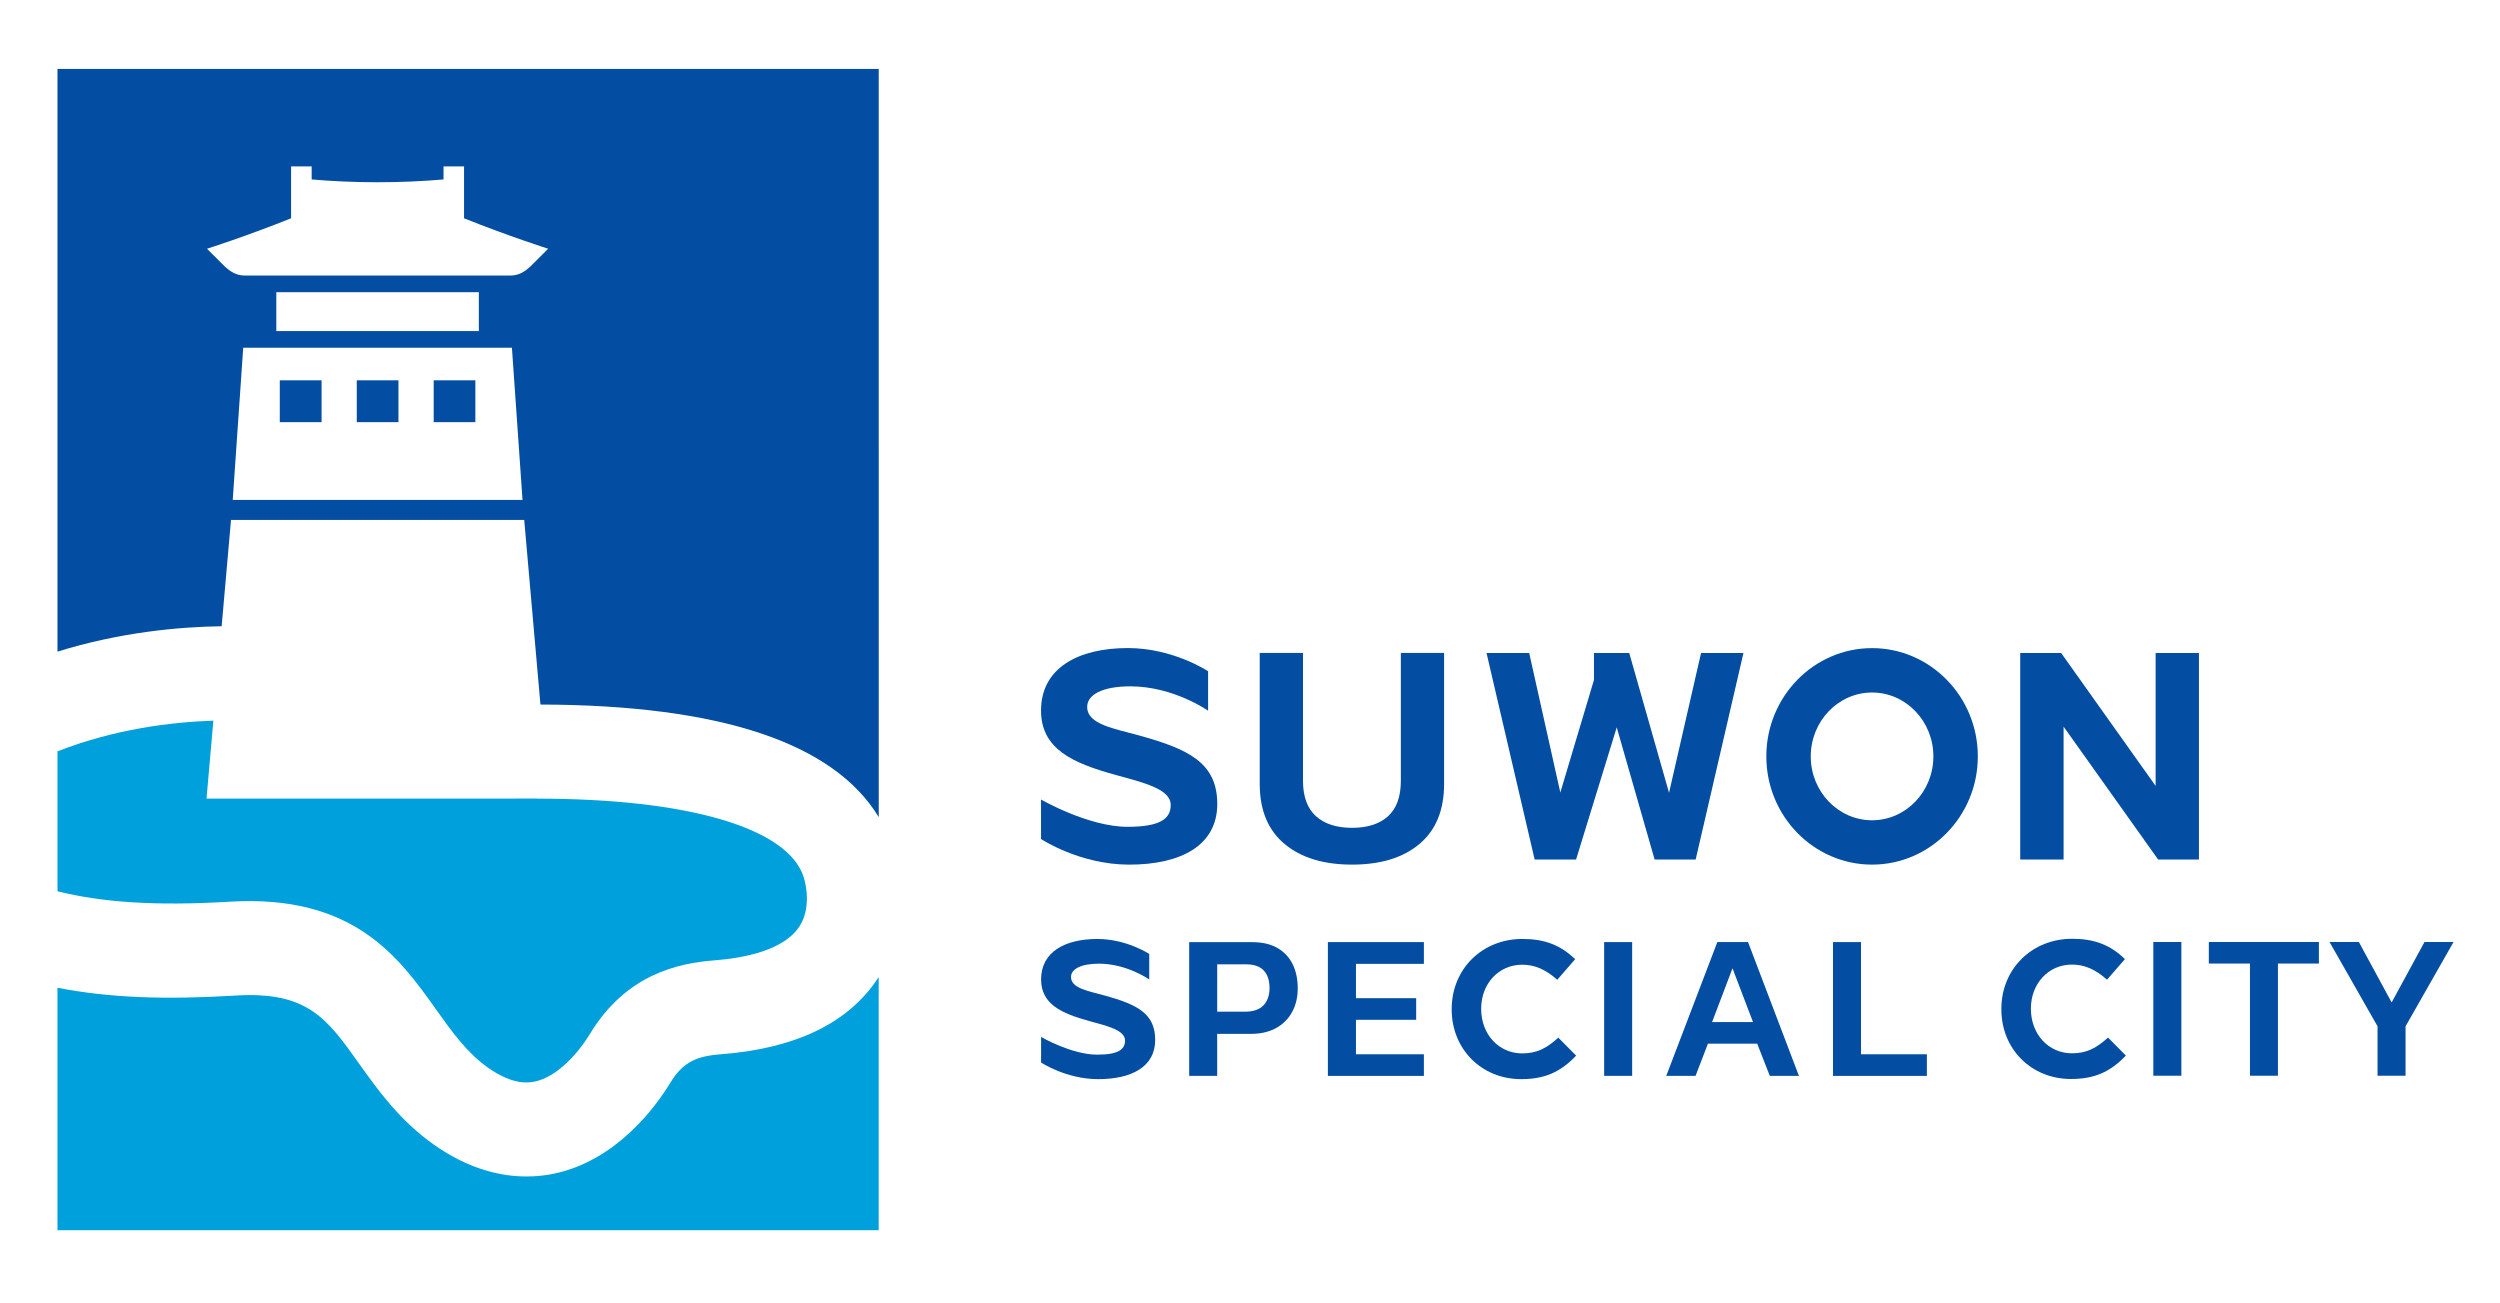 <?xml version="1.0" encoding="utf-8"?>
<!-- Generator: Adobe Illustrator 15.1.0, SVG Export Plug-In . SVG Version: 6.00 Build 0)  -->
<!DOCTYPE svg PUBLIC "-//W3C//DTD SVG 1.1//EN" "http://www.w3.org/Graphics/SVG/1.1/DTD/svg11.dtd">
<svg version="1.1" id="Layer_1" xmlns="http://www.w3.org/2000/svg" xmlns:xlink="http://www.w3.org/1999/xlink" x="0px" y="0px"
	 width="117px" height="61px" viewBox="0 0 117 61" enable-background="new 0 0 117 61" xml:space="preserve">
<rect x="20.297" y="17.799" fill="#034EA2" width="1.95" height="1.958"/>
<rect x="16.697" y="17.799" fill="#034EA2" width="1.951" height="1.958"/>
<rect x="13.094" y="17.799" fill="#034EA2" width="1.956" height="1.958"/>
<path fill="#034EA2" d="M2.69,3.226v27.27c2.919-0.906,5.667-1.159,7.683-1.188l0.438-4.975h13.722l0.759,8.64
	c8.412,0.02,13.72,1.789,15.833,5.268V3.226H2.69z M10.892,23.396l0.491-7.123h12.575l0.496,7.123H10.892z M12.931,13.674h9.479
	v1.821h-9.479V13.674z M24.815,12.478c-0.218,0.202-0.513,0.417-0.91,0.417H11.438c-0.397,0-0.691-0.215-0.912-0.417l-0.839-0.837
	c0,0,1.854-0.59,3.936-1.425V7.787h0.963v0.611c0.974,0.085,2.009,0.131,3.085,0.131c1.073,0,2.109-0.046,3.086-0.131V7.787h0.96
	v2.429c2.085,0.835,3.937,1.425,3.937,1.425L24.815,12.478z"/>
<path fill="#00A0DC" d="M41.107,45.75c-1.364,2.102-3.827,3.309-7.315,3.584c-1.121,0.086-1.8,0.316-2.419,1.336
	c-0.652,1.074-2.489,3.639-5.448,4.258c-0.37,0.08-0.804,0.131-1.284,0.131c-1.198,0-2.696-0.336-4.325-1.482
	c-1.617-1.141-2.625-2.555-3.513-3.803c-1.502-2.111-2.412-3.387-5.782-3.182c-3.294,0.203-5.935,0.105-8.332-0.365v11.346h38.434
	V45.727C41.117,45.732,41.115,45.742,41.107,45.75"/>
<path fill="#00A0DC" d="M10.759,42.199c5.811-0.35,7.927,2.629,9.633,5.021c0.749,1.055,1.458,2.051,2.459,2.756
	c1.201,0.844,1.934,0.689,2.175,0.641c1.036-0.215,2.013-1.293,2.586-2.234c1.702-2.803,4.144-3.309,5.833-3.439
	c1.413-0.111,3.247-0.477,3.97-1.59c0.518-0.797,0.352-1.867,0.174-2.373c-0.799-2.256-5.446-3.604-12.436-3.604v-0.004H9.666
	l0.319-3.646c-1.945,0.066-4.607,0.383-7.294,1.436v6.549C4.77,42.227,7.26,42.41,10.759,42.199"/>
<path fill="#034EA2" d="M65.56,36.535c0,0.74-0.197,1.295-0.593,1.658c-0.396,0.365-0.959,0.549-1.689,0.549
	c-0.732,0-1.297-0.184-1.697-0.549c-0.4-0.363-0.601-0.918-0.601-1.658v-5.977h-2.025v6.125c0,1.232,0.388,2.17,1.165,2.816
	c0.773,0.645,1.826,0.965,3.158,0.965c1.329,0,2.382-0.32,3.151-0.965c0.771-0.646,1.155-1.584,1.155-2.816v-6.125H65.56V36.535z"/>
<polygon fill="#034EA2" points="78.111,37.102 76.248,30.559 74.598,30.559 74.598,31.82 73.023,37.09 71.566,30.559 69.569,30.559 
	71.822,40.225 73.76,40.225 75.663,34.041 77.436,40.225 79.357,40.225 81.594,30.559 79.61,30.559 "/>
<path fill="#034EA2" d="M87.613,30.332c-2.729,0-4.949,2.271-4.949,5.068c0,2.795,2.221,5.064,4.949,5.064
	c2.727,0,4.949-2.27,4.949-5.064C92.563,32.604,90.34,30.332,87.613,30.332 M87.613,38.389c-1.582,0-2.87-1.34-2.87-2.988
	c0-1.65,1.288-2.992,2.87-2.992s2.869,1.342,2.869,2.992C90.482,37.049,89.195,38.389,87.613,38.389"/>
<polygon fill="#034EA2" points="100.883,30.559 100.883,36.781 96.461,30.559 94.547,30.559 94.547,40.225 96.576,40.225 
	96.576,34.006 101,40.225 102.91,40.225 102.91,30.559 "/>
<path fill="#034EA2" d="M53.35,34.43c-1.197-0.336-2.47-0.521-2.47-1.348c0-0.564,0.702-0.961,2.021-0.961
	c2.024,0,3.638,1.141,3.638,1.141v-1.848c0,0-1.631-1.085-3.755-1.085c-2.318,0-4.064,0.929-4.064,2.923
	c0,1.801,1.475,2.459,3.488,3.014c1.298,0.359,2.581,0.654,2.581,1.406c0,0.633-0.465,1.023-2.021,1.023
	c-1.839,0-4.048-1.277-4.048-1.277v1.848c0,0,1.806,1.199,4.124,1.199c2.44,0,4.124-0.906,4.124-2.838
	C56.967,35.691,55.611,35.061,53.35,34.43"/>
<path fill="#034EA2" d="M96.967,49.295c-1.093,0-1.921-0.893-1.921-2.078v-0.018c0-1.172,0.828-2.057,1.921-2.057
	c0.584,0,1.094,0.221,1.642,0.707l0.838-0.963c-0.688-0.666-1.429-0.951-2.471-0.951c-1.886,0-3.312,1.412-3.312,3.281v0.021
	c0,1.861,1.402,3.26,3.256,3.26c1.079,0,1.829-0.316,2.571-1.096l-0.835-0.842C98.137,49.025,97.688,49.295,96.967,49.295"/>
<rect x="100.775" y="44.086" fill="#034EA2" width="1.313" height="6.258"/>
<polygon fill="#034EA2" points="105.298,50.344 105.298,45.094 103.373,45.094 103.373,44.086 108.524,44.086 108.524,45.094 
	106.607,45.094 106.607,50.344 "/>
<polygon fill="#034EA2" points="111.269,50.344 111.269,48.031 109.022,44.086 110.395,44.086 111.929,46.914 113.467,44.086 
	114.826,44.086 112.58,48.031 112.58,50.344 "/>
<path fill="#034EA2" d="M71.24,49.299c-1.096,0-1.921-0.893-1.921-2.076v-0.018c0-1.174,0.825-2.057,1.921-2.057
	c0.582,0,1.092,0.219,1.641,0.705l0.836-0.963c-0.689-0.664-1.432-0.947-2.468-0.947c-1.891,0-3.31,1.412-3.31,3.279v0.02
	c0,1.861,1.398,3.262,3.252,3.262c1.079,0,1.828-0.316,2.572-1.1l-0.834-0.842C72.41,49.031,71.959,49.299,71.24,49.299"/>
<path fill="#034EA2" d="M55.654,50.352v-6.26h2.934c0.491,0,0.893,0.094,1.208,0.281c0.317,0.188,0.55,0.443,0.709,0.768
	c0.154,0.328,0.229,0.695,0.229,1.107c0,0.422-0.086,0.793-0.266,1.119c-0.177,0.324-0.432,0.576-0.758,0.752
	c-0.328,0.178-0.715,0.266-1.163,0.266h-1.583v1.967H55.654z M56.964,47.346h1.311c0.377,0,0.661-0.098,0.852-0.291
	c0.189-0.201,0.287-0.471,0.287-0.807c0-0.363-0.091-0.641-0.273-0.83c-0.179-0.191-0.454-0.287-0.816-0.287h-1.36V47.346z"/>
<polygon fill="#034EA2" points="62.145,50.352 62.145,44.09 66.638,44.09 66.638,45.109 63.459,45.109 63.459,46.715 66.277,46.715 
	66.277,47.727 63.459,47.727 63.459,49.34 66.638,49.34 66.638,50.352 "/>
<rect x="75.074" y="44.09" fill="#034EA2" width="1.311" height="6.26"/>
<path fill="#034EA2" d="M77.98,50.352l2.391-6.262h1.438l2.381,6.262h-1.363l-0.59-1.508h-2.305l-0.581,1.508H77.98z M80.126,47.832
	h1.915l-0.96-2.516L80.126,47.832z"/>
<polygon fill="#034EA2" points="85.785,50.352 85.785,44.09 87.096,44.09 87.096,49.34 90.178,49.34 90.178,50.352 "/>
<path fill="#034EA2" d="M51.395,50.504c-1.505,0-2.672-0.779-2.672-0.779v-1.195c0,0,1.429,0.828,2.623,0.828
	c1.006,0,1.306-0.25,1.306-0.662c0-0.488-0.829-0.678-1.671-0.91c-1.304-0.361-2.258-0.787-2.258-1.953
	c0-1.289,1.13-1.889,2.631-1.889c1.375,0,2.431,0.701,2.431,0.701v1.195c0,0-1.043-0.74-2.355-0.74c-0.856,0-1.307,0.26-1.307,0.623
	c0,0.535,0.822,0.658,1.599,0.873c1.461,0.41,2.341,0.816,2.341,2.07S52.973,50.504,51.395,50.504"/>
</svg>
